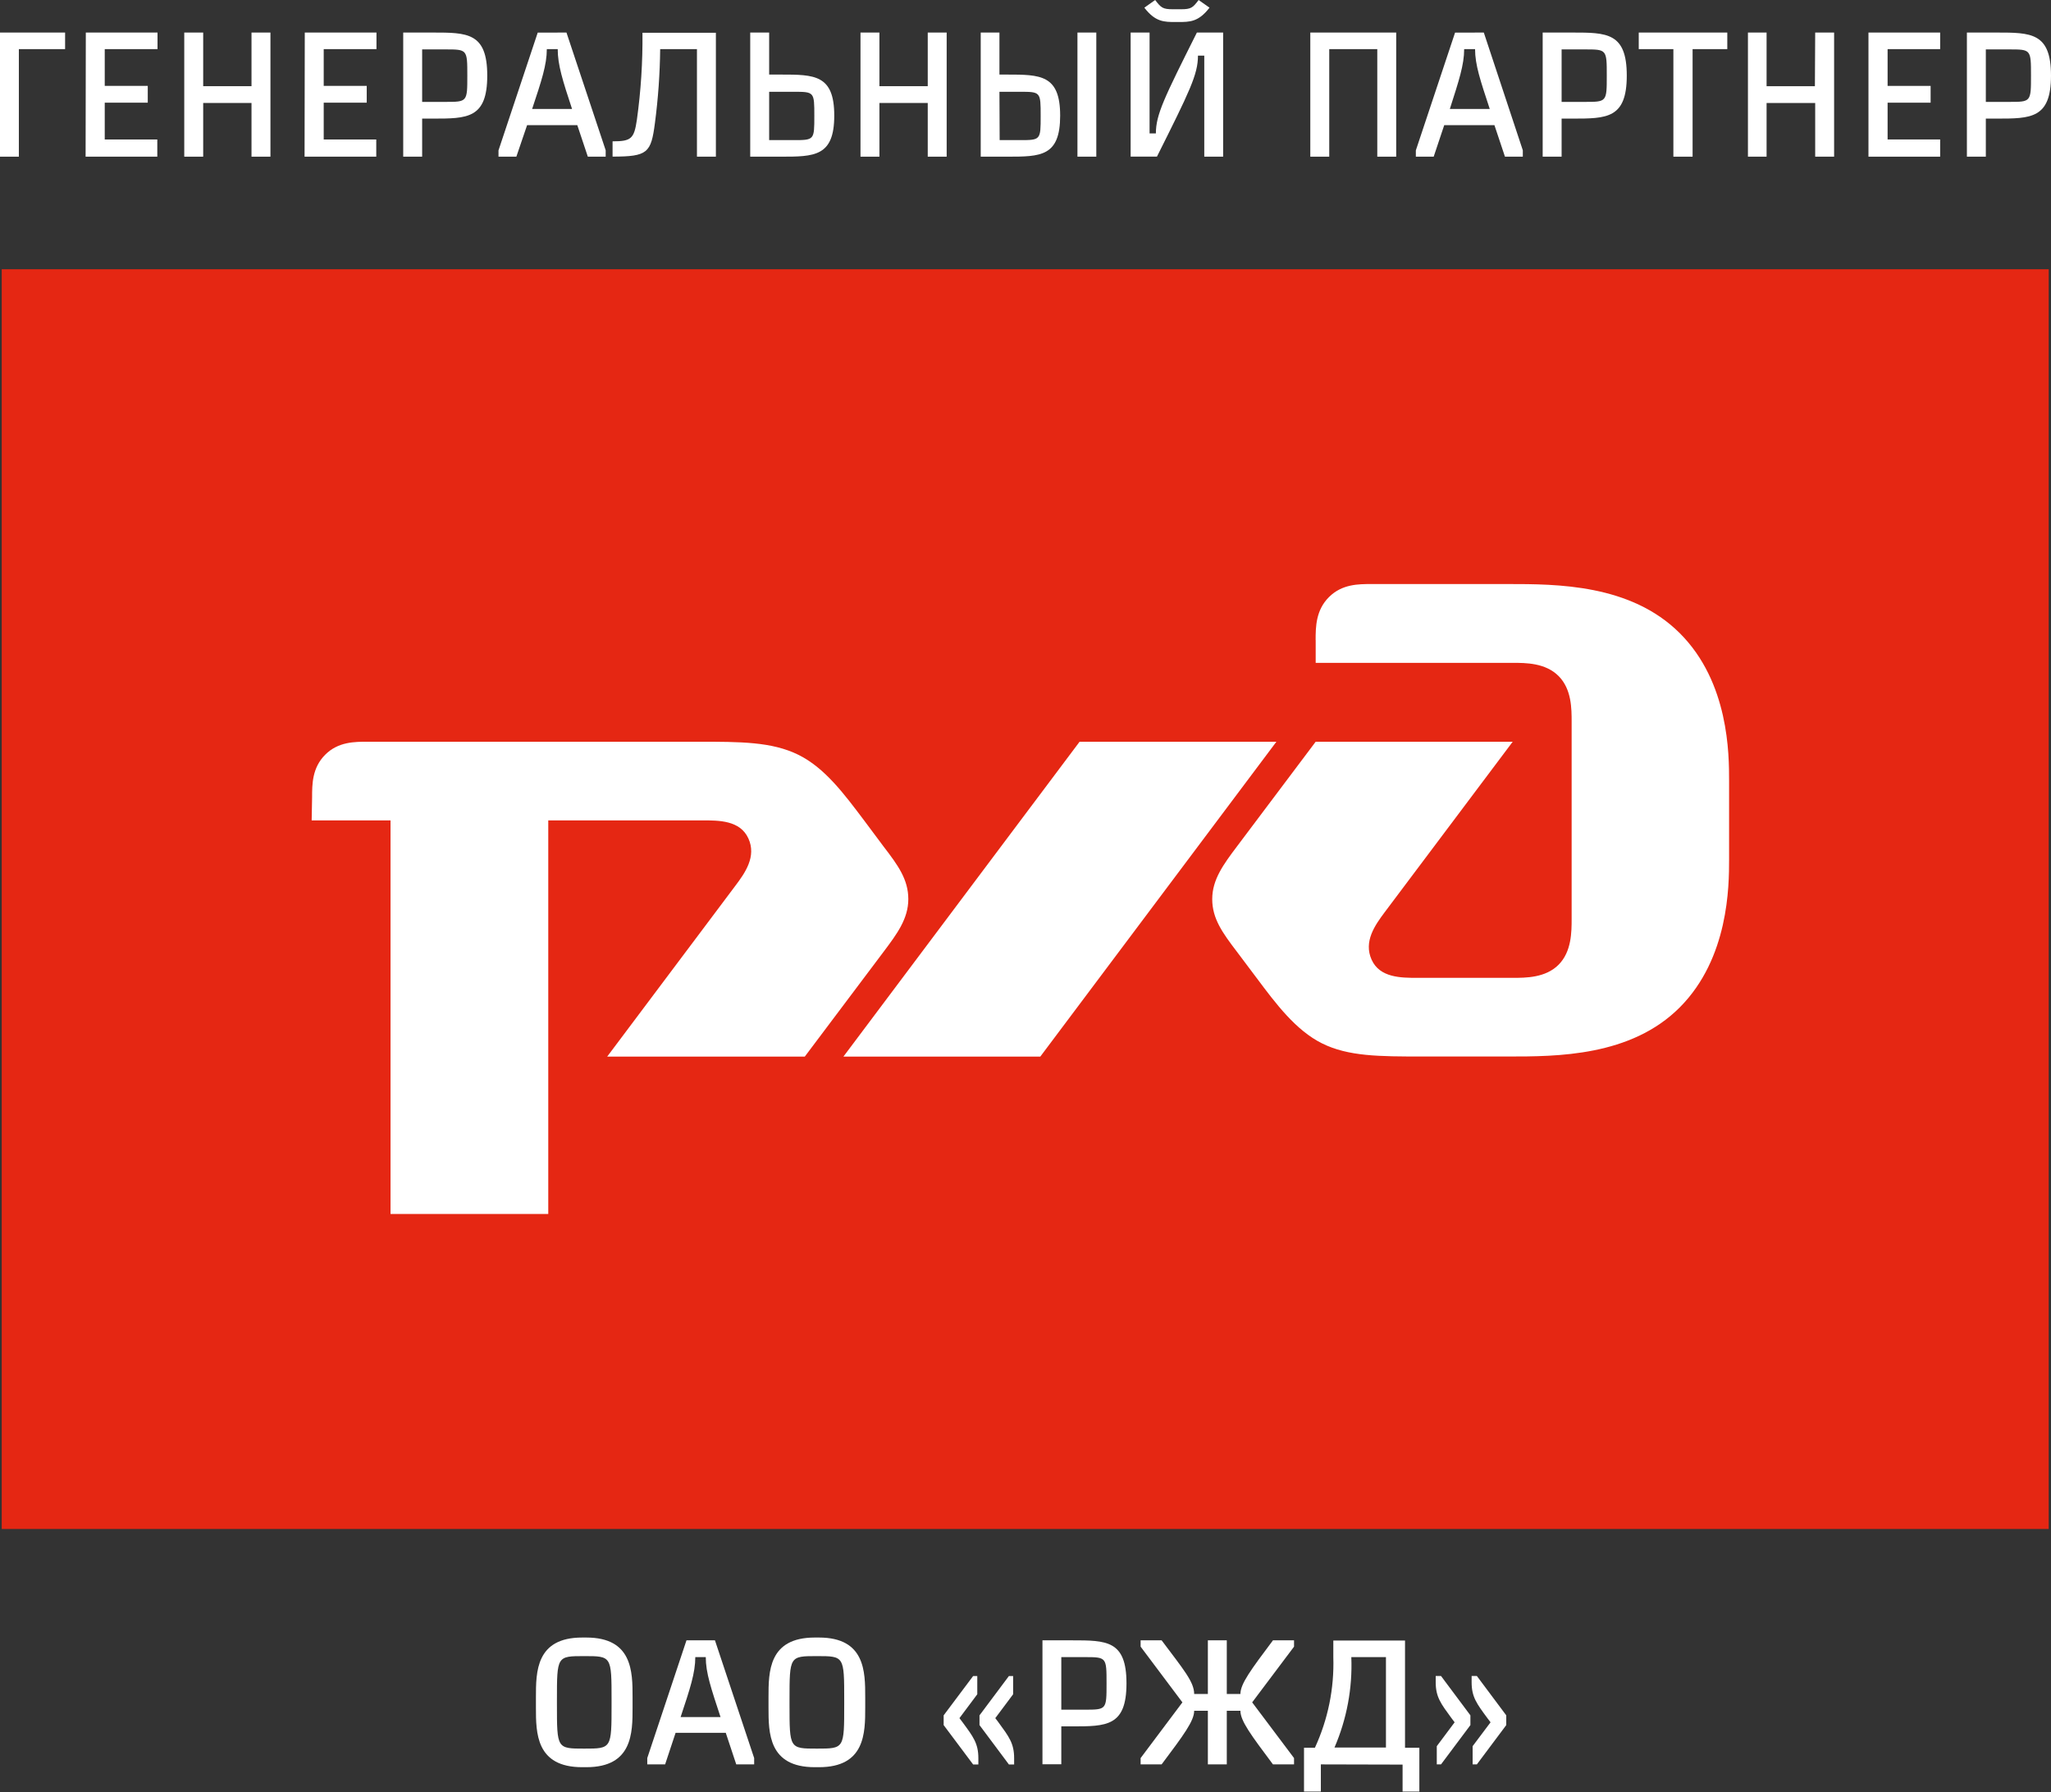 <?xml version="1.0" encoding="UTF-8"?> <svg xmlns="http://www.w3.org/2000/svg" width="190" height="166" viewBox="0 0 190 166" fill="none"><rect x="0" y="0" width="190" height="166" fill="#333333" stroke="none"/> <path d="M189.788 24.939H0.16V141.621H189.788V24.939Z" fill="#E52713"></path> <path d="M121.882 59.278V61.396H140.134C141.343 61.396 143.169 61.396 144.385 62.618C145.6 63.84 145.593 65.653 145.593 66.876V85.1C145.593 86.309 145.593 88.142 144.385 89.358C143.176 90.573 141.343 90.573 140.134 90.573H131.32C129.799 90.573 127.82 90.573 127.063 88.893C126.306 87.213 127.362 85.712 128.278 84.49L140.134 68.702H121.882L114.576 78.419C113.354 80.046 112.298 81.461 112.298 83.281C112.298 85.1 113.268 86.422 114.576 88.142L116.403 90.573C118.216 92.998 120.043 95.435 122.473 96.644C124.904 97.853 127.787 97.859 131.772 97.859H139.676C144.232 97.859 151.079 97.859 155.616 93.303C160.152 88.747 160.179 82.065 160.179 79.628V72.322C160.179 69.891 160.179 63.209 155.616 58.653C151.053 54.097 144.219 54.097 139.676 54.097H127.056C125.841 54.097 124.32 54.097 123.111 55.306C121.902 56.514 121.876 58.042 121.876 59.291" fill="white"></path> <path d="M100.011 68.702H118.243L96.372 97.866H78.133L100.011 68.702Z" fill="white"></path> <path d="M28.912 73.856C28.912 72.648 28.912 71.127 30.12 69.911C31.329 68.696 32.857 68.702 34.105 68.702H64.657C68.603 68.702 71.499 68.702 73.956 69.911C76.413 71.12 78.213 73.558 80.046 75.988L81.86 78.419C83.188 80.146 84.144 81.461 84.144 83.281C84.144 85.101 83.088 86.516 81.86 88.149L74.554 97.866H56.249L68.105 82.066C69.021 80.857 70.097 79.336 69.327 77.656C68.556 75.975 66.59 75.988 65.063 75.988H50.79V112.445H36.178V75.988H28.872L28.912 73.856Z" fill="white"></path> <path d="M54.316 151.677C58.6 151.677 58.6 154.859 58.6 157.197V158.166C58.6 160.504 58.6 163.686 54.316 163.686H53.931C49.647 163.686 49.647 160.504 49.647 158.166V157.197C49.647 154.859 49.647 151.677 53.931 151.677H54.316ZM51.593 157.874C51.593 161.965 51.593 161.965 54.123 161.965C56.654 161.965 56.654 161.965 56.654 157.874V157.482C56.654 153.397 56.654 153.397 54.123 153.397C51.593 153.397 51.593 153.397 51.593 157.482V157.874Z" fill="white"></path> <path d="M66.231 151.936L69.864 162.842V163.426H68.204L67.234 160.504H62.585L61.615 163.426H59.961V162.842L63.594 151.936H66.231ZM64.411 153.49C64.411 154.951 63.926 156.413 63.05 159.043H66.749C65.873 156.386 65.381 154.951 65.381 153.49H64.411Z" fill="white"></path> <path d="M75.868 151.677C80.152 151.677 80.152 154.859 80.152 157.197V158.166C80.152 160.504 80.152 163.686 75.868 163.686H75.477C71.193 163.686 71.193 160.504 71.193 158.166V157.197C71.193 154.859 71.193 151.677 75.477 151.677H75.868ZM73.139 157.874C73.139 161.965 73.139 161.965 75.676 161.965C78.213 161.965 78.206 161.965 78.206 157.874V157.482C78.206 153.397 78.206 153.397 75.676 153.397C73.145 153.397 73.139 153.397 73.139 157.482V157.874Z" fill="white"></path> <path d="M87.418 159.787V158.884L90.148 155.244H90.533V156.931L88.88 159.143L89.172 159.528C90.148 160.856 90.633 161.474 90.633 162.849V163.433H90.148L87.418 159.787ZM90.739 159.787V158.884L93.462 155.244H93.854V156.931L92.201 159.143L92.493 159.528C93.462 160.856 93.947 161.474 93.947 162.849V163.433H93.462L90.739 159.787Z" fill="white"></path> <path d="M96.571 151.936H99.294C102.508 151.936 104.355 151.936 104.355 155.921C104.355 159.906 102.508 159.906 99.294 159.906H98.317V163.413H96.571V151.936ZM98.317 158.359H100.463C102.508 158.359 102.508 158.359 102.508 155.928C102.508 153.497 102.508 153.49 100.463 153.49H98.317V158.359Z" fill="white"></path> <path d="M109.536 157.681L105.664 152.521V151.936H107.61C109.655 154.659 110.625 155.795 110.625 156.904H111.894V151.936H113.647V156.904H114.909C114.909 155.961 115.885 154.659 117.924 151.936H119.877V152.521L115.998 157.681L119.877 162.842V163.426H117.924C115.885 160.696 114.909 159.401 114.909 158.458H113.647V163.426H111.894V158.458H110.625C110.625 159.401 109.655 160.696 107.61 163.426H105.664V162.842L109.536 157.681Z" fill="white"></path> <path d="M122.361 163.427V165.944H120.8V161.886H121.809C123.021 159.264 123.605 156.397 123.516 153.51V151.956H130.158V161.886H131.486V165.944H129.932V163.446L122.361 163.427ZM128.391 161.866V153.491H125.183C125.298 156.364 124.764 159.226 123.623 161.866H128.391Z" fill="white"></path> <path d="M136.215 158.884V159.787L133.492 163.427H133.1V161.74L134.754 159.528L134.462 159.143C133.492 157.815 133.001 157.197 133.001 155.822V155.238H133.492L136.215 158.884ZM139.536 158.884V159.787L136.813 163.427H136.421V161.74L138.082 159.528L137.789 159.143C136.813 157.815 136.328 157.197 136.328 155.822V155.238H136.813L139.536 158.884Z" fill="white"></path> <path d="M6.031 3.015V4.55H1.747V14.512H0V3.015H6.031Z" fill="white"></path> <path d="M7.95 3.015H14.592V4.55H9.703V7.957H13.688V9.511H9.703V12.918H14.572V14.512H7.93L7.95 3.015Z" fill="white"></path> <path d="M23.299 3.015H25.053V14.512H23.299V9.538H18.823V14.512H17.069V3.015H18.823V7.983H23.299V3.015Z" fill="white"></path> <path d="M28.234 3.015H34.876V4.55H29.988V7.957H33.973V9.511H29.988V12.918H34.856V14.512H28.214L28.234 3.015Z" fill="white"></path> <path d="M37.353 3.015H40.077C43.291 3.015 45.138 3.015 45.138 7C45.138 10.986 43.291 10.986 40.077 10.986H39.107V14.512H37.353V3.015ZM39.107 9.438H41.246C43.291 9.438 43.291 9.438 43.291 7.007C43.291 4.576 43.291 4.576 41.246 4.576H39.107V9.438Z" fill="white"></path> <path d="M52.476 3.015L56.109 13.921V14.512H54.455L53.479 11.59H48.83L47.834 14.512H46.18V13.928L49.813 3.022L52.476 3.015ZM50.656 4.55C50.656 6.004 50.171 7.465 49.295 10.095H52.994C52.117 7.439 51.666 6.004 51.666 4.55H50.656Z" fill="white"></path> <path d="M61.157 4.55C61.132 6.838 60.97 9.122 60.672 11.391C60.314 14.154 60.008 14.506 56.747 14.506V13.091C58.481 13.091 58.74 12.845 58.999 11.099C59.371 8.428 59.544 5.732 59.517 3.036H66.318V14.513H64.564V4.55H61.157Z" fill="white"></path> <path d="M69.499 3.015H71.253V6.907H72.322C75.437 6.907 77.284 6.907 77.284 10.707C77.284 14.506 75.437 14.512 72.322 14.512H69.499V3.015ZM71.253 12.978H73.491C75.437 12.978 75.437 12.978 75.437 10.74C75.437 8.501 75.437 8.501 73.491 8.501H71.253V12.978Z" fill="white"></path> <path d="M85.944 3.015H87.697V14.512H85.944V9.538H81.467V14.512H79.714V3.015H81.467V7.983H85.944V3.015Z" fill="white"></path> <path d="M90.852 3.015H92.586V6.907H93.25C96.365 6.907 98.211 6.907 98.211 10.707C98.211 14.506 96.405 14.512 93.29 14.512H90.852V3.015ZM92.606 12.978H94.452C96.405 12.978 96.405 12.978 96.405 10.74C96.405 8.501 96.405 8.501 94.452 8.501H92.586L92.606 12.978ZM99.812 3.015H101.559V14.512H99.812V3.015Z" fill="white"></path> <path d="M107.078 12.36C107.078 10.607 107.862 9.039 110.877 3.015H113.308V14.512H111.561V5.154H110.977C110.977 6.907 110.193 8.475 107.178 14.505H104.74V3.015H106.494V12.36H107.078ZM108.931 2.039C107.829 2.039 107.032 2.039 106.009 0.711L107.012 0C107.55 0.711 107.716 0.857 108.639 0.857H109.416C110.339 0.857 110.505 0.711 111.037 0L112.046 0.711C111.023 2.039 110.226 2.039 109.124 2.039H108.931Z" fill="white"></path> <path d="M129.341 3.015V14.512H127.588V4.55H123.138V14.512H121.384V3.015H129.341Z" fill="white"></path> <path d="M137.457 3.015L141.07 13.921V14.512H139.416L138.44 11.59H133.791L132.814 14.512H131.161V13.928L134.794 3.022L137.457 3.015ZM135.637 4.55C135.637 6.004 135.152 7.465 134.309 10.095H138.008C137.132 7.439 136.647 6.004 136.647 4.55H135.637Z" fill="white"></path> <path d="M142.91 3.015H145.634C148.848 3.015 150.701 3.015 150.701 7C150.701 10.986 148.848 10.986 145.634 10.986H144.664V14.512H142.91V3.015ZM144.664 9.438H146.802C148.848 9.438 148.848 9.438 148.848 7.007C148.848 4.576 148.848 4.576 146.802 4.576H144.664V9.438Z" fill="white"></path> <path d="M160.013 3.015V4.55H156.798V14.512H155.018V4.55H151.81V3.015H160.013Z" fill="white"></path> <path d="M168.155 3.015H169.908V14.512H168.155V9.538H163.652V14.512H161.925V3.015H163.652V7.983H168.128L168.155 3.015Z" fill="white"></path> <path d="M173.09 3.015H179.732V4.55H174.863V7.957H178.848V9.511H174.863V12.918H179.732V14.512H173.09V3.015Z" fill="white"></path> <path d="M182.209 3.015H184.939C188.147 3.015 190 3.015 190 7C190 10.986 188.147 10.986 184.939 10.986H183.963V14.512H182.209V3.015ZM183.963 9.438H186.108C188.147 9.438 188.147 9.438 188.147 7.007C188.147 4.576 188.147 4.576 186.108 4.576H183.963V9.438Z" fill="white"></path> </svg> 